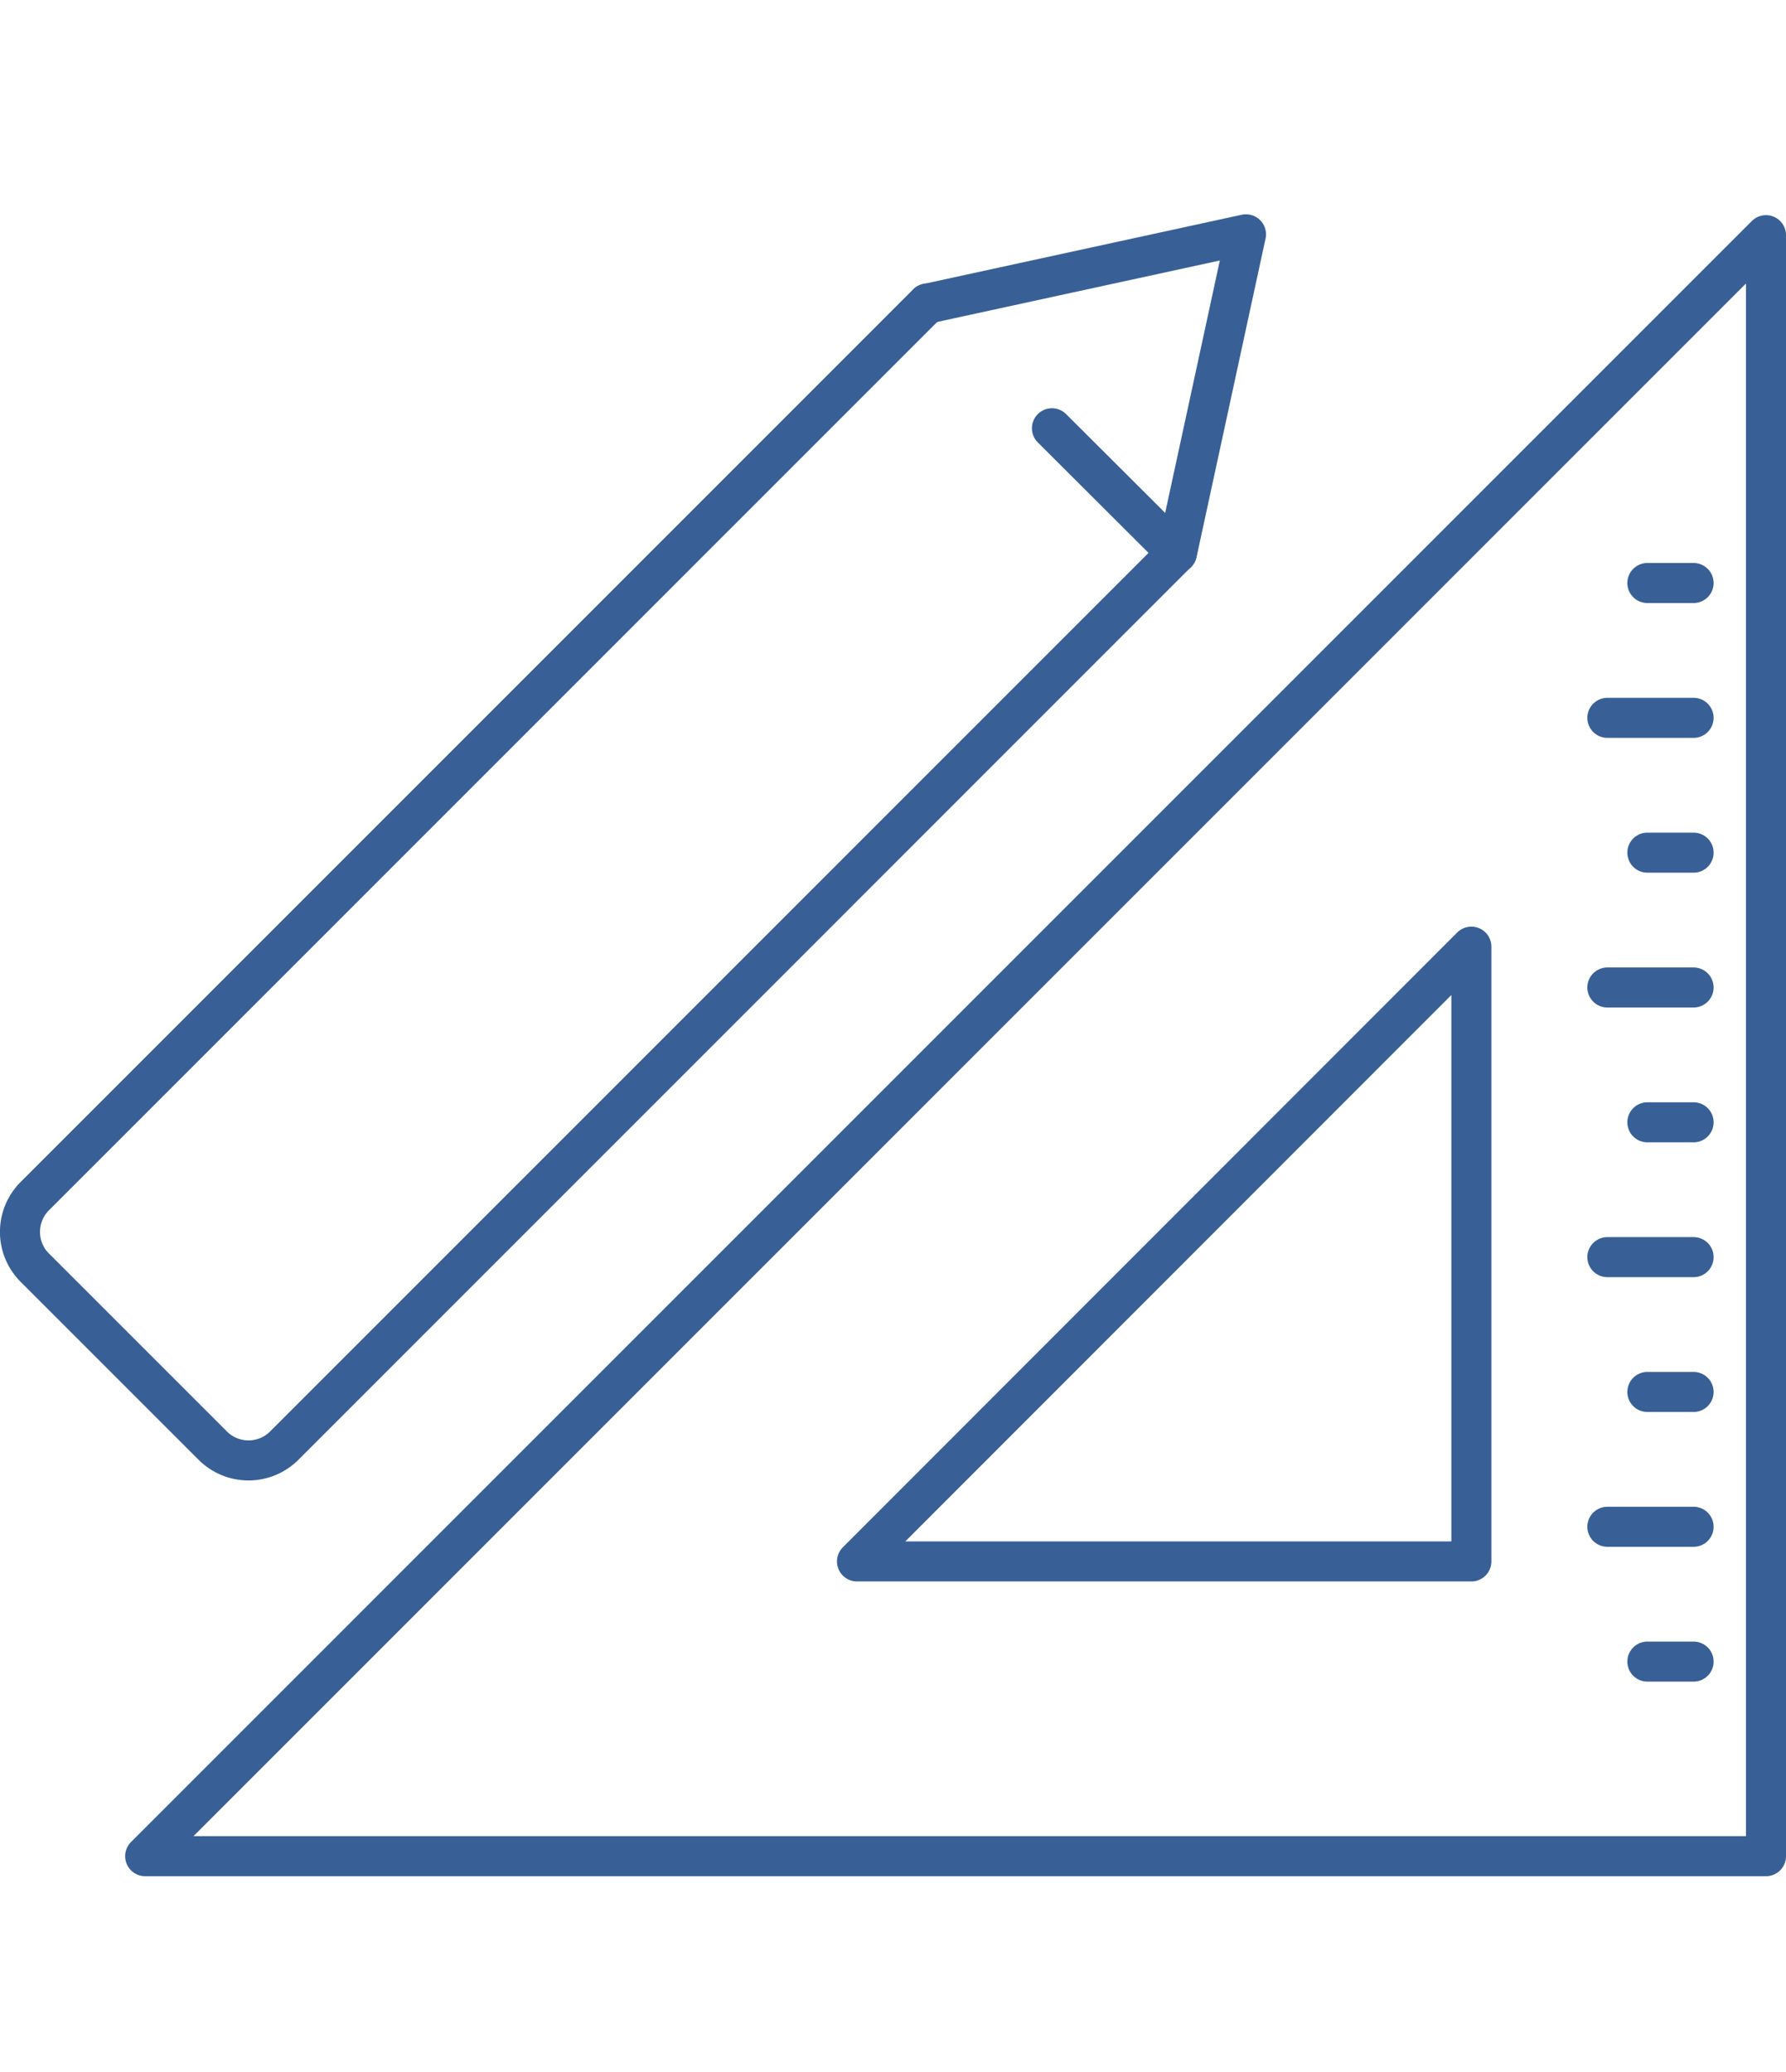 <svg xmlns="http://www.w3.org/2000/svg" xmlns:xlink="http://www.w3.org/1999/xlink" width="50" height="58" viewBox="0 0 50 58">
  <defs>
    <clipPath id="clip-path">
      <rect id="長方形_92" data-name="長方形 92" width="50" height="58" transform="translate(-3224 -7057)" fill="none" stroke="#386096" stroke-width="1"/>
    </clipPath>
    <clipPath id="clip-path-2">
      <rect id="長方形_86" data-name="長方形 86" width="50" height="46.519" fill="none"/>
    </clipPath>
  </defs>
  <g id="course-icon_05" transform="translate(3224 7057)" clip-path="url(#clip-path)">
    <g id="グループ_88" data-name="グループ 88" transform="translate(-3224 -7051)">
      <g id="グループ_87" data-name="グループ 87" transform="translate(0 0)" clip-path="url(#clip-path-2)">
        <path id="パス_147" data-name="パス 147" d="M32.946,9.483,7.958,34.472a1.415,1.415,0,0,1-2,0L.974,29.489a1.415,1.415,0,0,1,0-2L25.963,2.5" transform="translate(-0.001 -0.005)" fill="none"/>
        <path id="パス_148" data-name="パス 148" d="M32.946,9.483,7.958,34.472a1.415,1.415,0,0,1-2,0L.974,29.489a1.415,1.415,0,0,1,0-2L25.963,2.5" transform="translate(-0.001 -0.005)" fill="none" stroke="#386096" stroke-linecap="round" stroke-linejoin="round" stroke-width="1.121"/>
        <path id="パス_149" data-name="パス 149" d="M26.012,2.5,34.932.56,33,9.48,29.5,5.989" transform="translate(-0.05 -0.001)" fill="none" stroke="#386096" stroke-linecap="round" stroke-linejoin="round" stroke-width="1.121"/>
        <rect id="長方形_85" data-name="長方形 85" width="3.981" height="5.402" transform="translate(3.137 28.483) rotate(-45)" fill="none"/>
        <path id="パス_150" data-name="パス 150" d="M4.072,45.96H49.448V.584ZM41.2,37.709h-17.2L41.2,20.5Z" transform="translate(-0.008 -0.001)" fill="none" stroke="#386096" stroke-linecap="round" stroke-linejoin="round" stroke-width="1.121"/>
        <line id="線_12" data-name="線 12" x1="1.294" transform="translate(46.119 10.32)" fill="none" stroke="#386096" stroke-linecap="round" stroke-linejoin="round" stroke-width="1.121"/>
        <line id="線_13" data-name="線 13" x1="2.414" transform="translate(44.999 14.094)" fill="none" stroke="#386096" stroke-linecap="round" stroke-linejoin="round" stroke-width="1.121"/>
        <line id="線_14" data-name="線 14" x1="1.294" transform="translate(46.119 17.868)" fill="none" stroke="#386096" stroke-linecap="round" stroke-linejoin="round" stroke-width="1.121"/>
        <line id="線_15" data-name="線 15" x1="2.414" transform="translate(44.999 21.642)" fill="none" stroke="#386096" stroke-linecap="round" stroke-linejoin="round" stroke-width="1.121"/>
        <line id="線_16" data-name="線 16" x1="1.294" transform="translate(46.119 25.416)" fill="none" stroke="#386096" stroke-linecap="round" stroke-linejoin="round" stroke-width="1.121"/>
        <line id="線_17" data-name="線 17" x1="2.414" transform="translate(44.999 29.19)" fill="none" stroke="#386096" stroke-linecap="round" stroke-linejoin="round" stroke-width="1.121"/>
        <line id="線_18" data-name="線 18" x1="1.294" transform="translate(46.119 32.964)" fill="none" stroke="#386096" stroke-linecap="round" stroke-linejoin="round" stroke-width="1.121"/>
        <line id="線_19" data-name="線 19" x1="2.414" transform="translate(44.999 36.738)" fill="none" stroke="#386096" stroke-linecap="round" stroke-linejoin="round" stroke-width="1.121"/>
        <line id="線_20" data-name="線 20" x1="1.294" transform="translate(46.119 40.512)" fill="none" stroke="#386096" stroke-linecap="round" stroke-linejoin="round" stroke-width="1.121"/>
      </g>
    </g>
  </g>
</svg>
